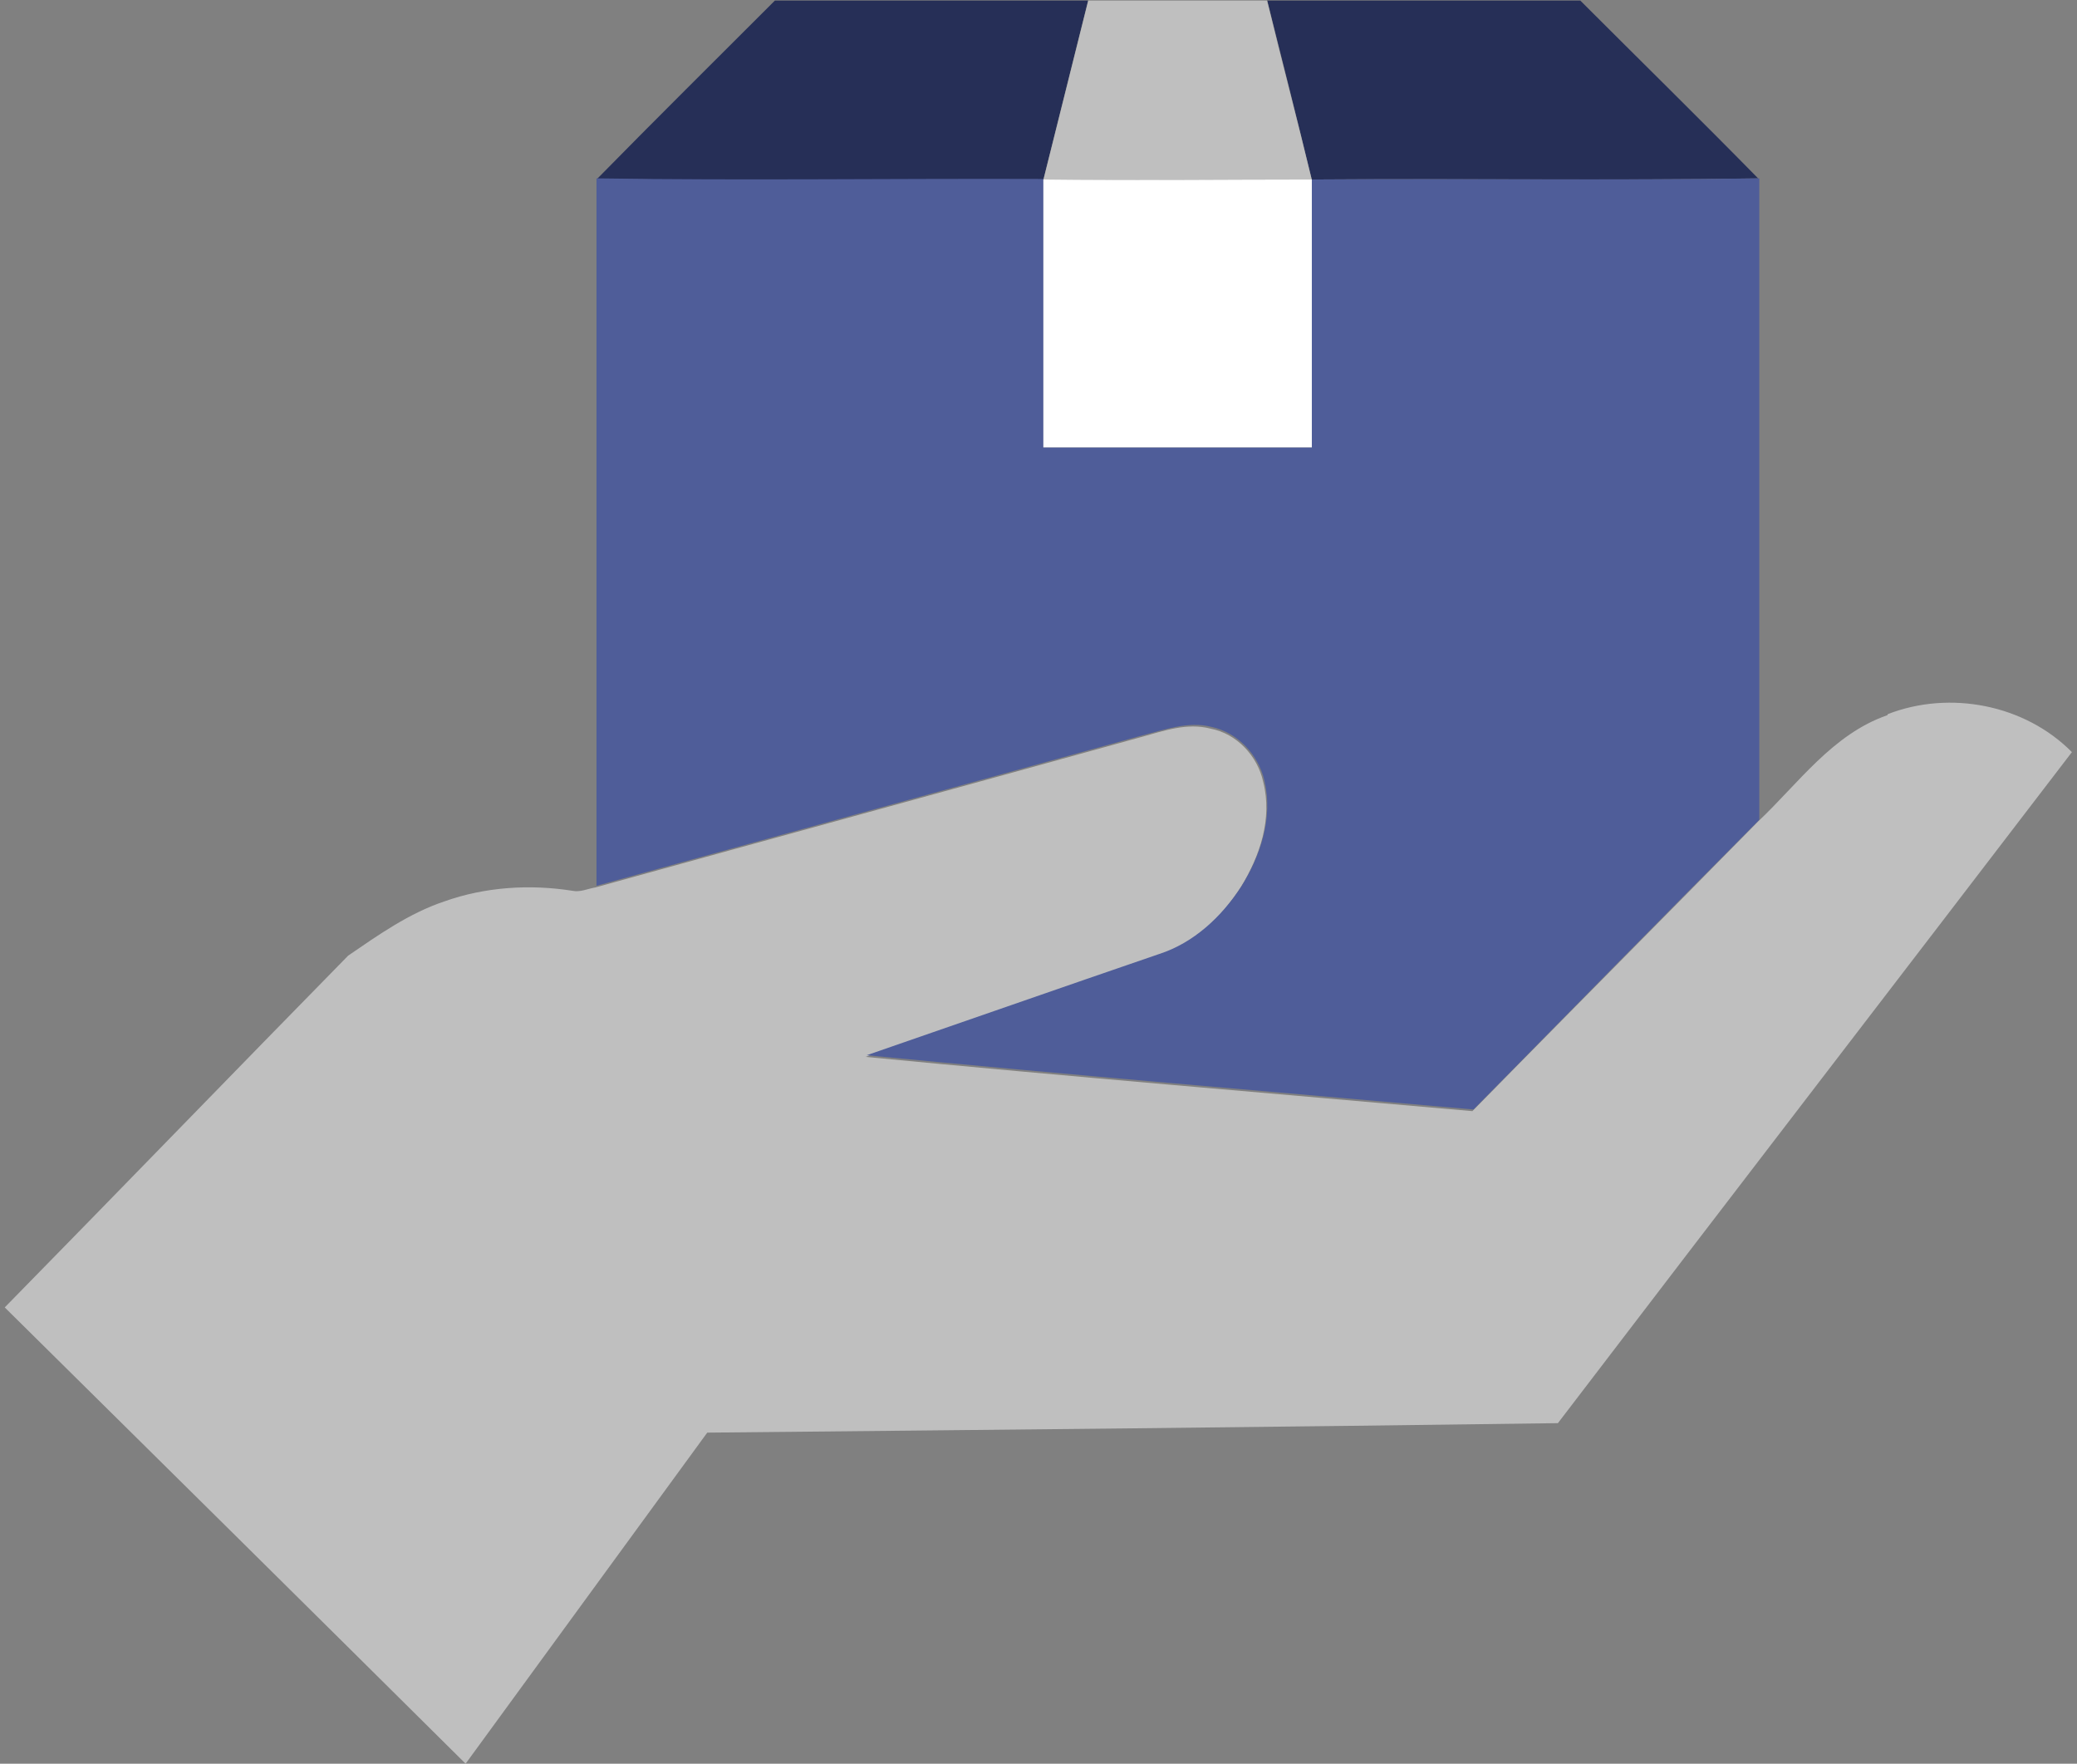 <svg xmlns="http://www.w3.org/2000/svg" width="53" height="45" viewBox="0 0 53 45" fill="none"><rect x="0" y="0" width="53" height="45" fill="#808080" stroke="none"/><path d="M19.774 0.014C22.443 0.014 25.098 0.014 27.766 0.014C27.381 1.541 27.01 3.054 26.625 4.58C22.828 4.58 19.032 4.609 15.235 4.566C16.734 3.039 18.261 1.527 19.774 0.014Z" fill="#262F57"></path><path d="M32.333 0.014C35.002 0.014 37.656 0.014 40.325 0.014C41.838 1.527 43.365 3.025 44.864 4.552C41.067 4.609 37.271 4.552 33.474 4.58C33.103 3.053 32.718 1.527 32.333 0V0.014Z" fill="#262F57"></path><path d="M27.766 0.014C29.293 0.014 30.806 0.014 32.333 0.014C32.704 1.541 33.104 3.054 33.475 4.594C31.191 4.58 28.908 4.609 26.624 4.594C27.01 3.068 27.381 1.555 27.766 0.029V0.014Z" fill="#BFBFBF"></path><path d="M48.174 18.22C49.759 17.606 51.671 17.977 52.87 19.19C48.503 24.897 44.121 30.59 39.754 36.311C32.518 36.411 25.282 36.482 18.047 36.553C15.992 39.364 13.936 42.189 11.881 45C7.971 41.119 4.046 37.238 0.121 33.358C3.047 30.376 5.958 27.365 8.884 24.383C9.655 23.855 10.44 23.299 11.339 22.999C12.381 22.628 13.523 22.557 14.607 22.728C14.807 22.771 15.007 22.671 15.192 22.643C19.831 21.359 24.483 20.089 29.122 18.805C29.692 18.648 30.292 18.434 30.891 18.591C31.562 18.719 32.09 19.29 32.233 19.946C32.475 20.888 32.147 21.858 31.648 22.657C31.148 23.427 30.449 24.098 29.55 24.383C27.066 25.239 24.583 26.11 22.086 26.966C27.238 27.465 32.404 27.893 37.571 28.35C39.997 25.881 42.437 23.427 44.863 20.959C45.891 19.989 46.761 18.733 48.16 18.248L48.174 18.22Z" fill="#BFBFBF"></path><path d="M15.207 4.551H15.235C19.032 4.608 22.828 4.551 26.625 4.566C26.625 6.848 26.625 9.131 26.625 11.414C28.908 11.414 31.192 11.414 33.475 11.414C33.475 9.131 33.475 6.848 33.475 4.58C37.272 4.551 41.068 4.608 44.864 4.551H44.893C44.893 10.002 44.893 15.466 44.893 20.917C42.453 23.371 40.026 25.839 37.6 28.308C32.433 27.851 27.267 27.423 22.115 26.924C24.598 26.067 27.081 25.197 29.579 24.341C30.464 24.056 31.177 23.385 31.677 22.615C32.176 21.816 32.49 20.845 32.262 19.904C32.105 19.247 31.577 18.691 30.921 18.548C30.321 18.391 29.722 18.62 29.151 18.762C24.512 20.046 19.874 21.316 15.221 22.6C15.221 16.579 15.221 10.572 15.221 4.551H15.207Z" fill="#4F5D99"></path><path d="M26.624 4.58C28.908 4.608 31.191 4.58 33.475 4.58C33.475 6.863 33.475 9.146 33.475 11.414C31.191 11.414 28.908 11.414 26.624 11.414C26.624 9.131 26.624 6.849 26.624 4.566V4.58Z" fill="white"></path></svg>